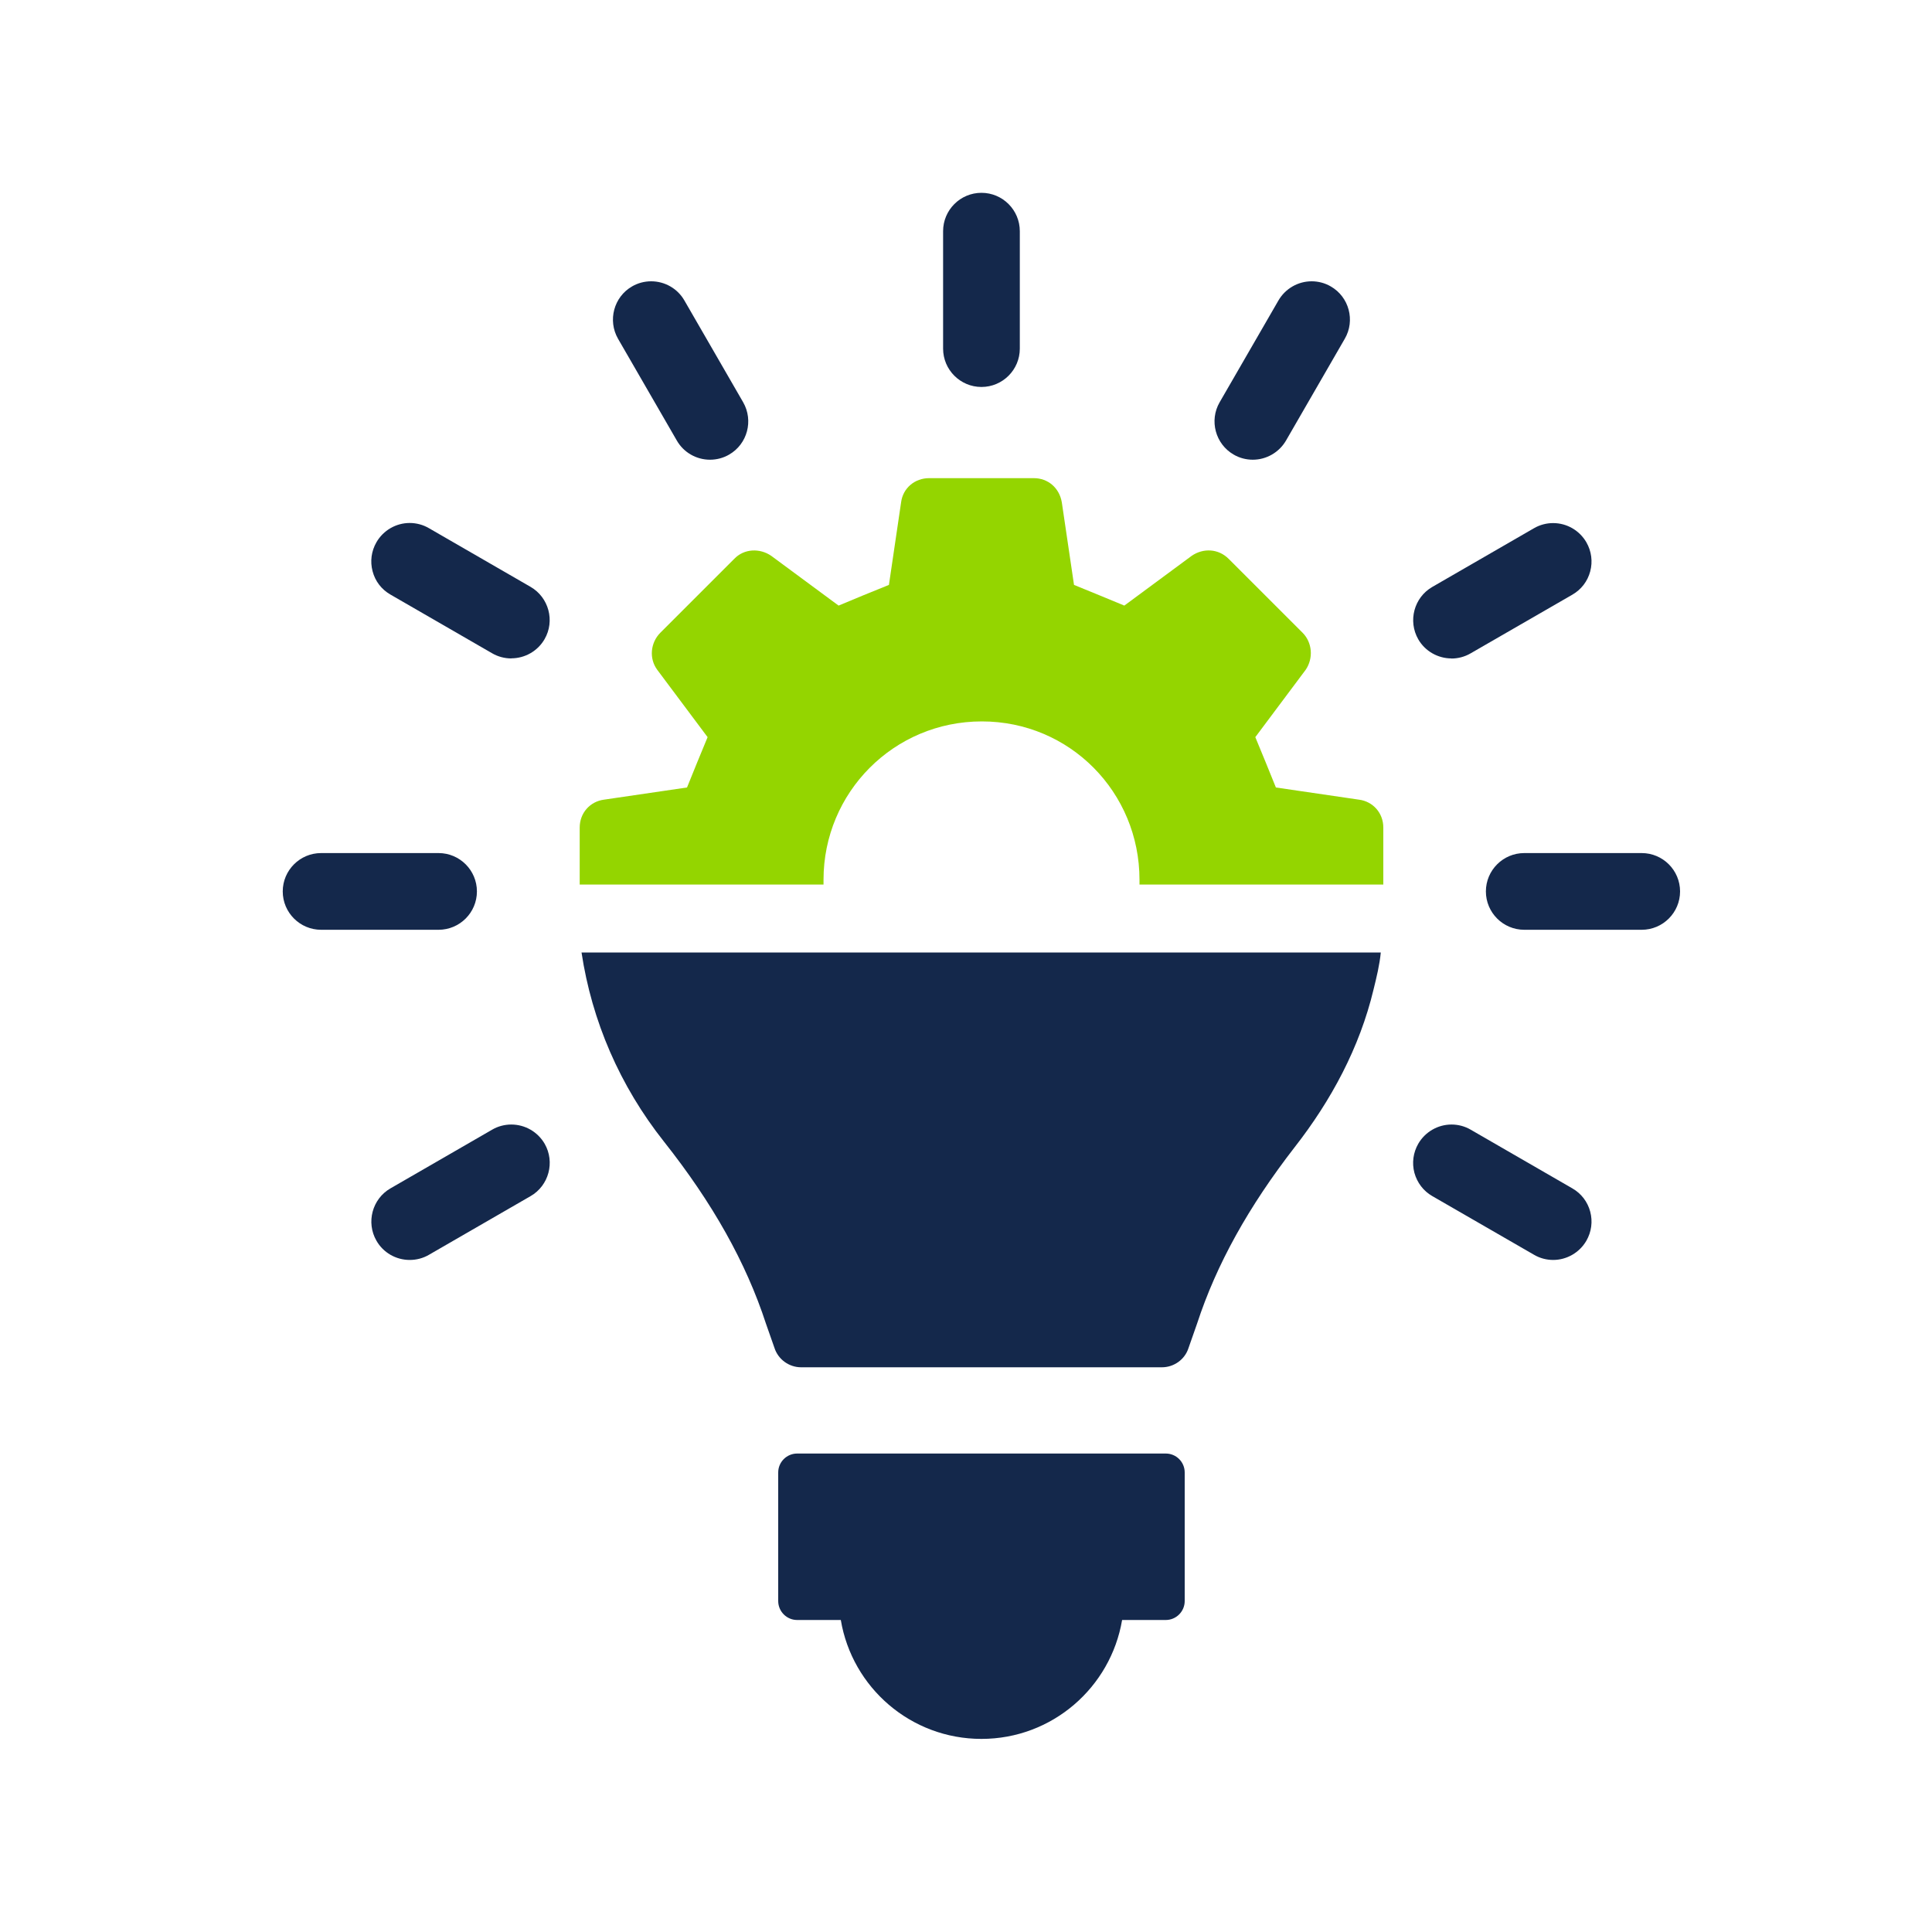 <?xml version="1.0" encoding="UTF-8"?> <svg xmlns="http://www.w3.org/2000/svg" xmlns:xlink="http://www.w3.org/1999/xlink" width="75" height="75" xml:space="preserve" overflow="hidden"><g transform="translate(-688 -410)"><path d="M733.251 466.426 718.945 466.426C718.54 466.426 718.21 466.756 718.21 467.161L718.21 472.152C718.21 472.557 718.54 472.888 718.945 472.888L720.64 472.888C721.079 475.509 723.355 477.504 726.1 477.504 728.845 477.504 731.117 475.505 731.56 472.888L733.255 472.888C733.66 472.888 733.99 472.557 733.99 472.152L733.99 467.161C733.99 466.753 733.66 466.426 733.255 466.426Z" fill="#14284B"></path><path d="M726.1 425.022C725.279 425.022 724.611 424.355 724.611 423.534L724.611 418.974C724.611 418.152 725.279 417.485 726.1 417.485 726.921 417.485 727.589 418.152 727.589 418.974L727.589 423.534C727.589 424.355 726.921 425.022 726.1 425.022Z" fill="#14284B"></path><path d="M715.562 427.846C715.03 427.846 714.535 427.561 714.273 427.1L711.992 423.151C711.584 422.439 711.828 421.527 712.536 421.119 712.761 420.987 713.02 420.92 713.279 420.92 713.811 420.92 714.306 421.205 714.569 421.666L716.849 425.615C717.258 426.328 717.014 427.239 716.305 427.647 716.08 427.779 715.821 427.846 715.562 427.846Z" fill="#14284B"></path><path d="M707.849 435.56C707.59 435.56 707.331 435.492 707.106 435.361L703.157 433.081C702.812 432.883 702.565 432.564 702.464 432.177 702.362 431.795 702.415 431.394 702.614 431.049 702.88 430.587 703.375 430.302 703.904 430.302 704.162 430.302 704.421 430.37 704.646 430.501L708.595 432.781C709.304 433.19 709.551 434.105 709.139 434.814 708.872 435.275 708.378 435.556 707.849 435.556Z" fill="#14284B"></path><path d="M700.465 446.094C699.644 446.094 698.976 445.426 698.976 444.605 698.976 443.784 699.644 443.116 700.465 443.116L705.025 443.116C705.846 443.116 706.514 443.784 706.514 444.605 706.514 445.426 705.846 446.094 705.025 446.094L700.465 446.094Z" fill="#14284B"></path><path d="M703.904 458.911C703.371 458.911 702.876 458.626 702.614 458.165 702.205 457.456 702.449 456.541 703.157 456.133L707.106 453.853C707.331 453.721 707.59 453.654 707.849 453.654 708.381 453.654 708.876 453.939 709.143 454.4 709.551 455.109 709.307 456.024 708.599 456.432L704.65 458.712C704.425 458.844 704.166 458.911 703.907 458.911Z" fill="#14284B"></path><path d="M748.296 458.911C748.037 458.911 747.779 458.844 747.554 458.712L743.601 456.432C743.256 456.234 743.013 455.911 742.907 455.529 742.806 455.146 742.859 454.745 743.057 454.4 743.324 453.939 743.819 453.654 744.347 453.654 744.606 453.654 744.865 453.721 745.09 453.853L749.039 456.133C749.384 456.331 749.631 456.654 749.732 457.036 749.834 457.419 749.781 457.82 749.583 458.165 749.316 458.626 748.821 458.911 748.292 458.911Z" fill="#14284B"></path><path d="M747.171 446.094C746.35 446.094 745.682 445.426 745.682 444.605 745.682 443.784 746.35 443.116 747.171 443.116L751.731 443.116C752.552 443.116 753.22 443.784 753.22 444.605 753.22 445.426 752.552 446.094 751.731 446.094L747.171 446.094Z" fill="#14284B"></path><path d="M744.347 435.56C743.815 435.56 743.32 435.275 743.057 434.818 742.649 434.105 742.893 433.194 743.601 432.785L747.55 430.505C747.775 430.374 748.034 430.306 748.292 430.306 748.825 430.306 749.316 430.591 749.583 431.052 749.781 431.397 749.834 431.799 749.732 432.181 749.631 432.564 749.384 432.886 749.039 433.085L745.086 435.365C744.861 435.496 744.602 435.564 744.344 435.564Z" fill="#14284B"></path><path d="M736.634 427.846C736.375 427.846 736.116 427.779 735.891 427.647 735.182 427.239 734.935 426.324 735.347 425.615L737.628 421.666C737.894 421.205 738.389 420.92 738.917 420.92 739.176 420.92 739.435 420.987 739.66 421.119 740.372 421.527 740.616 422.443 740.204 423.151L737.924 427.1C737.657 427.561 737.162 427.846 736.634 427.846Z" fill="#14284B"></path><path d="M710.575 446.975C710.976 449.634 712.06 452.154 713.778 454.321 715.66 456.699 716.958 459.005 717.734 461.383L718.064 462.324C718.206 462.77 718.63 463.078 719.099 463.078L733.105 463.078C733.578 463.078 734.001 462.77 734.14 462.324L734.47 461.383C735.224 459.076 736.472 456.837 738.261 454.531 739.675 452.72 740.781 450.669 741.321 448.411 741.438 447.939 741.557 447.448 741.602 446.975L710.575 446.975Z" fill="#14284B"></path><path d="M740.755 441.043 737.53 440.57C737.177 439.7 737.084 439.464 736.731 438.616L738.685 436.003C738.992 435.556 738.944 434.945 738.569 434.566L735.696 431.694C735.295 431.293 734.706 431.27 734.26 431.578L731.646 433.509C730.799 433.156 730.562 433.062 729.693 432.706L729.22 429.504C729.126 428.938 728.68 428.562 728.136 428.562L724.064 428.562C723.524 428.562 723.051 428.938 722.98 429.504L722.508 432.706C721.638 433.059 721.401 433.152 720.554 433.509L717.94 431.578C717.494 431.27 716.883 431.296 716.504 431.694L713.631 434.566C713.256 434.945 713.185 435.556 713.515 436.003L715.469 438.616C715.116 439.464 715.023 439.7 714.67 440.57L711.445 441.043C710.905 441.114 710.504 441.56 710.504 442.126L710.504 444.339 719.969 444.339 719.969 444.151C719.969 440.761 722.699 438.005 726.115 438.005 729.531 438.005 732.235 440.758 732.235 444.151L732.235 444.339 741.7 444.339 741.7 442.126C741.7 441.56 741.299 441.114 740.759 441.043Z" fill="#94D500"></path></g></svg> 